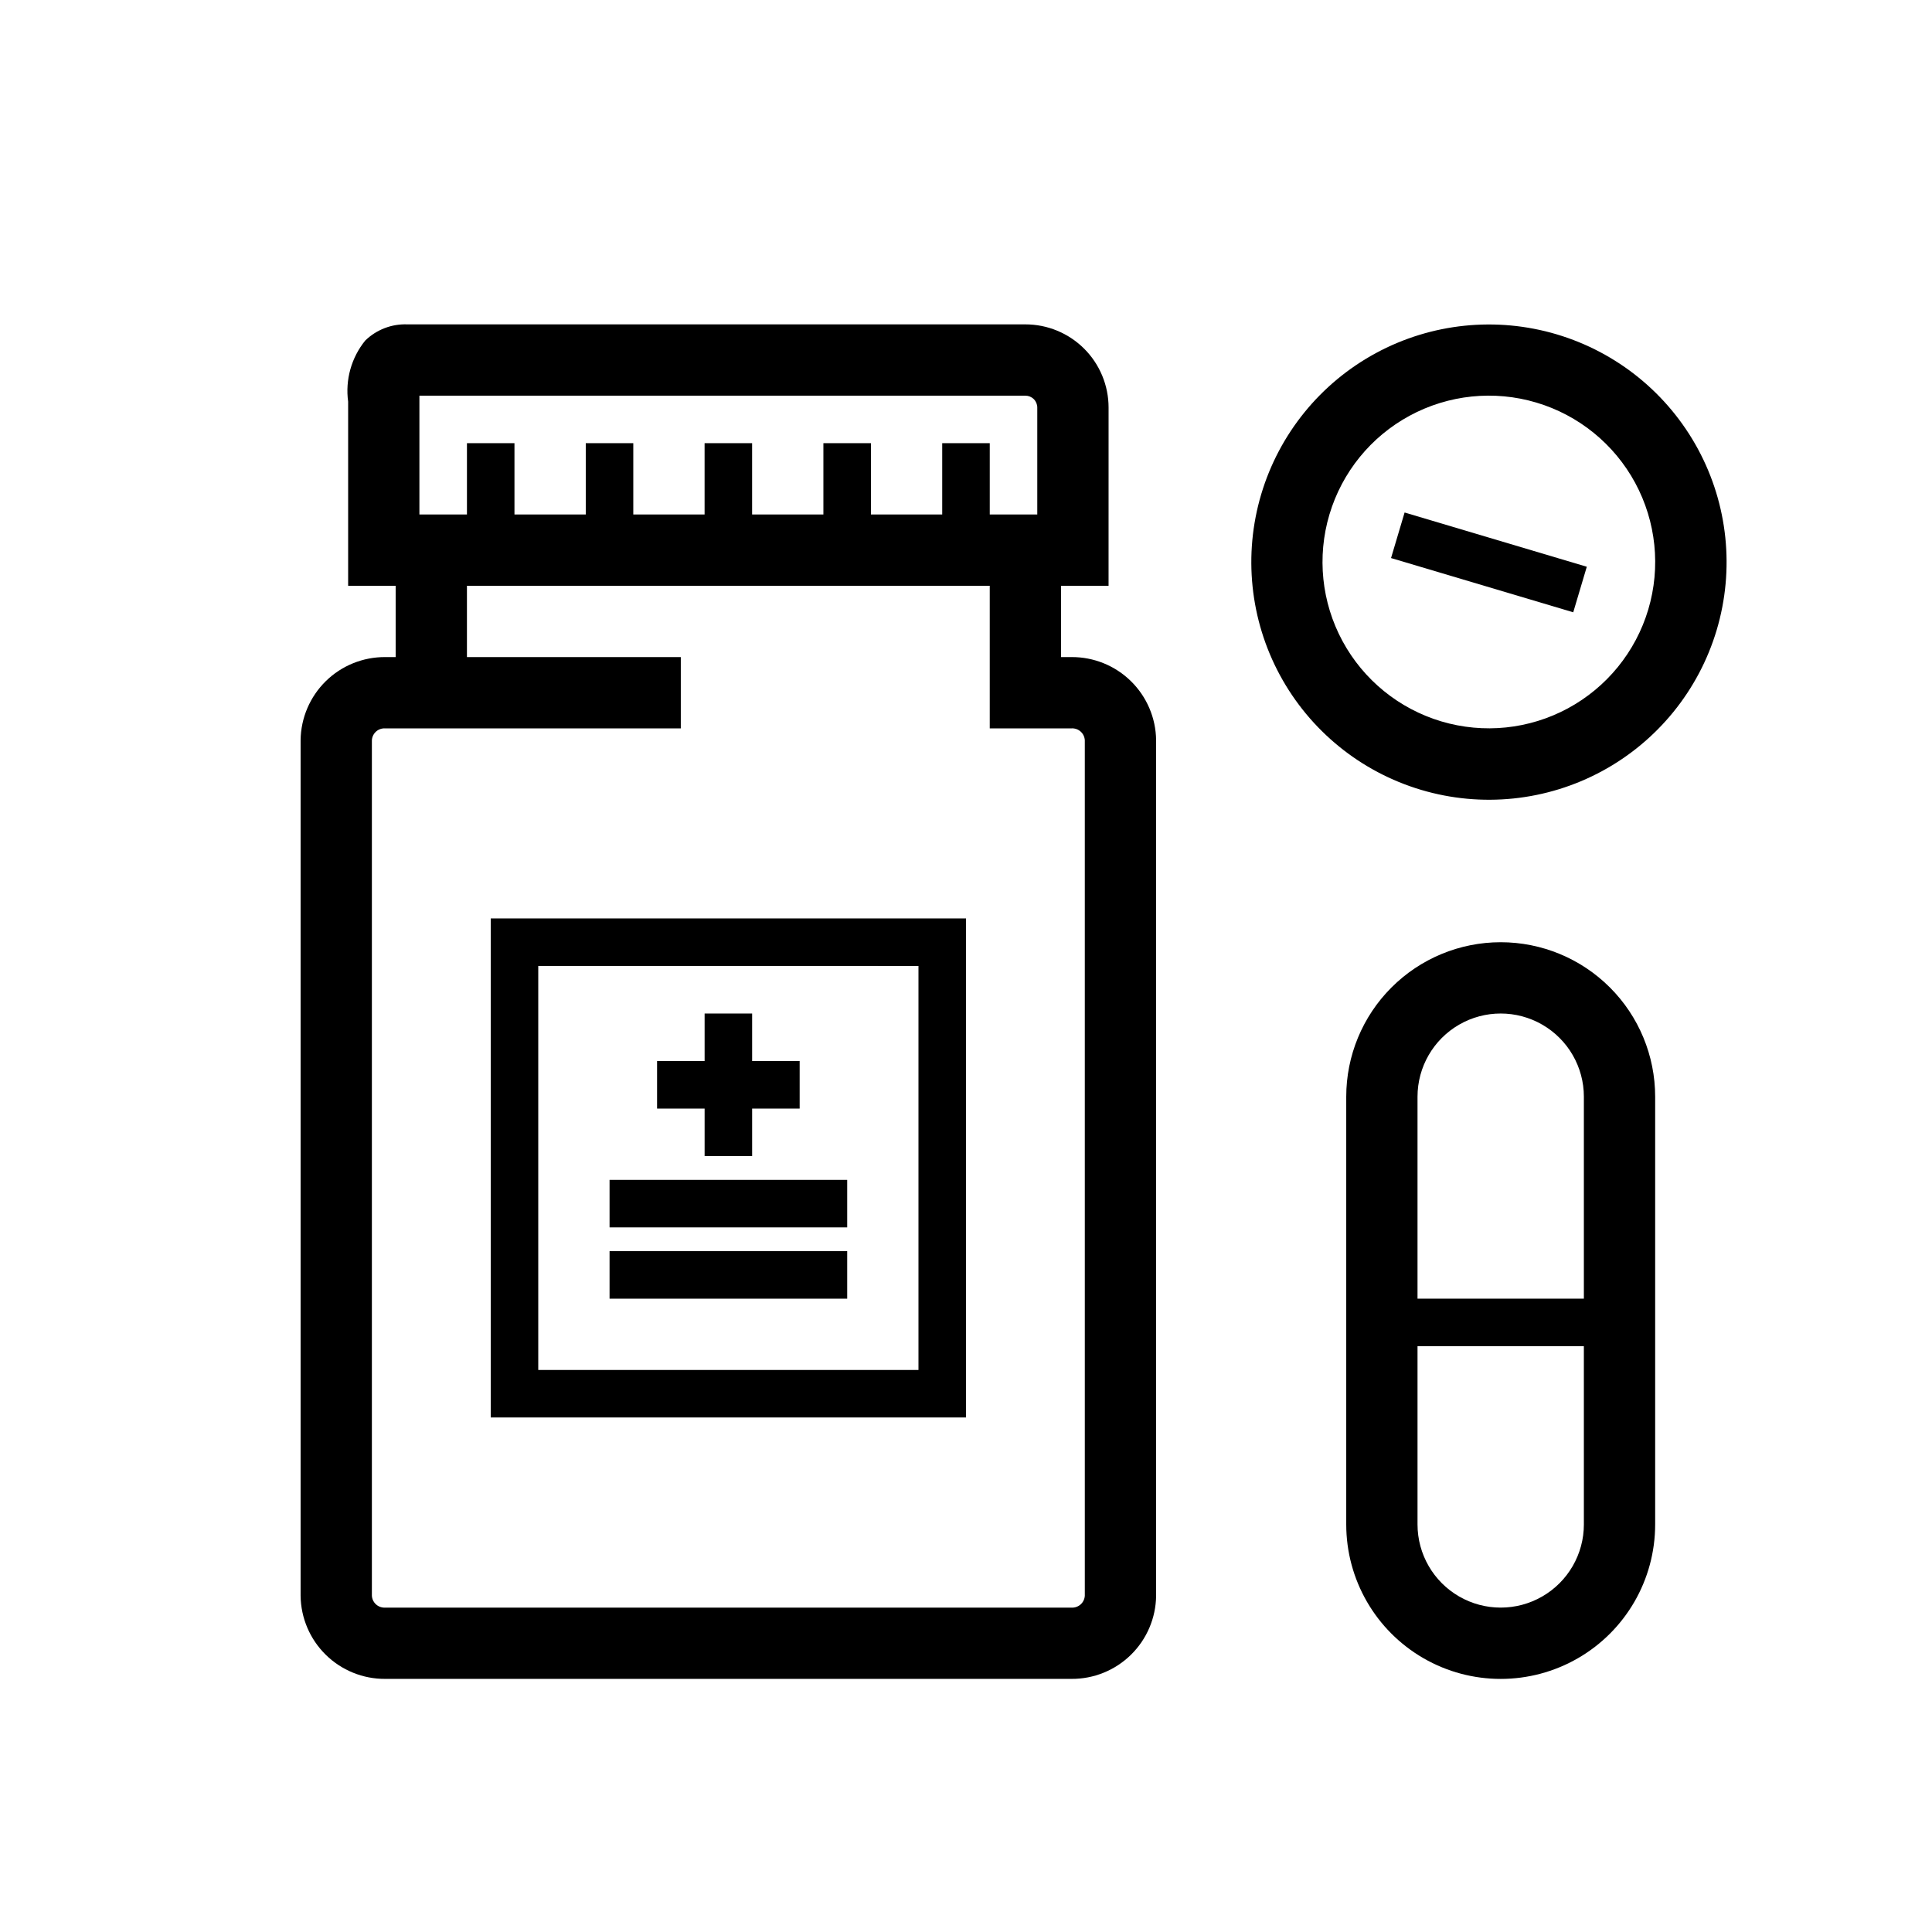 <?xml version="1.0" encoding="UTF-8"?>
<!-- Uploaded to: ICON Repo, www.svgrepo.com, Generator: ICON Repo Mixer Tools -->
<svg fill="#000000" width="800px" height="800px" version="1.1" viewBox="144 144 512 512" xmlns="http://www.w3.org/2000/svg">
 <g>
  <path d="m330.73 450.38h12.594v-12.594h12.594v-12.598h-12.594v-12.594h-12.594v12.594h-12.598v12.598h12.598z"/>
  <path d="m305.54 456.68h62.977v12.594h-62.977z"/>
  <path d="m305.54 475.57h62.977v12.594h-62.977z"/>
  <path d="m427.96 318.13h-2.773v-18.891h12.594l0.004-47.234c0-5.844-2.324-11.453-6.457-15.586-4.133-4.133-9.738-6.457-15.586-6.457h-163.74c-4.164-0.172-8.219 1.379-11.211 4.285-3.68 4.535-5.32 10.395-4.531 16.184v48.809h12.594v18.895h-2.769v-0.004c-5.891-0.031-11.559 2.266-15.758 6.394-4.199 4.133-6.598 9.758-6.664 15.648v226.71c0.066 5.891 2.465 11.516 6.664 15.645s9.867 6.43 15.758 6.394h181.88c5.891 0.035 11.555-2.266 15.754-6.394 4.203-4.129 6.598-9.754 6.664-15.645v-226.71c-0.066-5.891-2.461-11.516-6.664-15.648-4.199-4.129-9.863-6.426-15.754-6.394zm-12.219-69.273c0.836 0 1.637 0.332 2.227 0.922s0.922 1.391 0.922 2.227v28.34h-12.594v-18.895h-12.598v18.895h-18.891v-18.895h-12.598v18.895h-18.891v-18.895h-12.594v18.895h-18.895v-18.895h-12.594v18.895h-18.895v-18.895h-12.594v18.895h-12.598v-30.102-1.387zm15.746 318.03c-0.051 0.883-0.449 1.715-1.113 2.305-0.66 0.59-1.531 0.895-2.414 0.844h-181.88c-0.887 0.051-1.758-0.254-2.418-0.844-0.66-0.59-1.062-1.422-1.109-2.305v-226.71c0.047-0.887 0.449-1.715 1.109-2.309 0.66-0.59 1.531-0.891 2.418-0.84h78.34v-18.895h-56.676v-18.891h138.55v37.785h21.664c0.883-0.051 1.754 0.25 2.414 0.84 0.664 0.594 1.062 1.422 1.113 2.309z"/>
  <path d="m274.05 519.65h125.95v-132.25h-125.95zm12.594-119.66 100.76 0.004v107.06h-100.76z"/>
  <path d="m541.7 393.7c-10.855 0-21.27 4.312-28.945 11.992-7.676 7.676-11.988 18.086-11.988 28.945v113.36c0 14.625 7.801 28.137 20.465 35.449 12.668 7.312 28.27 7.312 40.938 0 12.664-7.312 20.465-20.824 20.465-35.449v-113.36c0-10.859-4.312-21.27-11.988-28.945-7.676-7.68-18.09-11.992-28.945-11.992zm22.043 154.29c0 7.875-4.203 15.152-11.023 19.09-6.82 3.938-15.223 3.938-22.039 0-6.82-3.938-11.023-11.215-11.023-19.09v-47.23h44.082zm-44.086-59.828v-53.527c0-7.875 4.203-15.152 11.023-19.09 6.816-3.938 15.219-3.938 22.039 0 6.82 3.938 11.023 11.215 11.023 19.09v53.527z"/>
  <path d="m556.56 232.61c-16.008-4.766-33.254-2.981-47.941 4.969-14.691 7.949-25.621 21.406-30.387 37.414-4.766 16.004-2.981 33.25 4.965 47.938 7.949 14.691 21.406 25.621 37.41 30.391 16.008 4.769 33.254 2.984 47.941-4.961 14.691-7.949 25.625-21.402 30.395-37.41 4.769-16.008 2.984-33.258-4.965-47.949-7.949-14.691-21.41-25.625-37.418-30.391zm24.246 72.926c-3.344 11.203-11 20.617-21.281 26.176-10.285 5.559-22.355 6.805-33.559 3.465-11.203-3.34-20.621-10.992-26.184-21.273-5.559-10.285-6.809-22.355-3.469-33.559 3.336-11.203 10.988-20.625 21.273-26.184 10.281-5.562 22.352-6.816 33.555-3.477 11.211 3.336 20.633 10.992 26.195 21.277 5.562 10.289 6.812 22.367 3.469 33.574z"/>
  <path d="m512.64 291.89 3.594-12.07 48.285 14.375-3.594 12.07z"/>
 </g>
</svg>